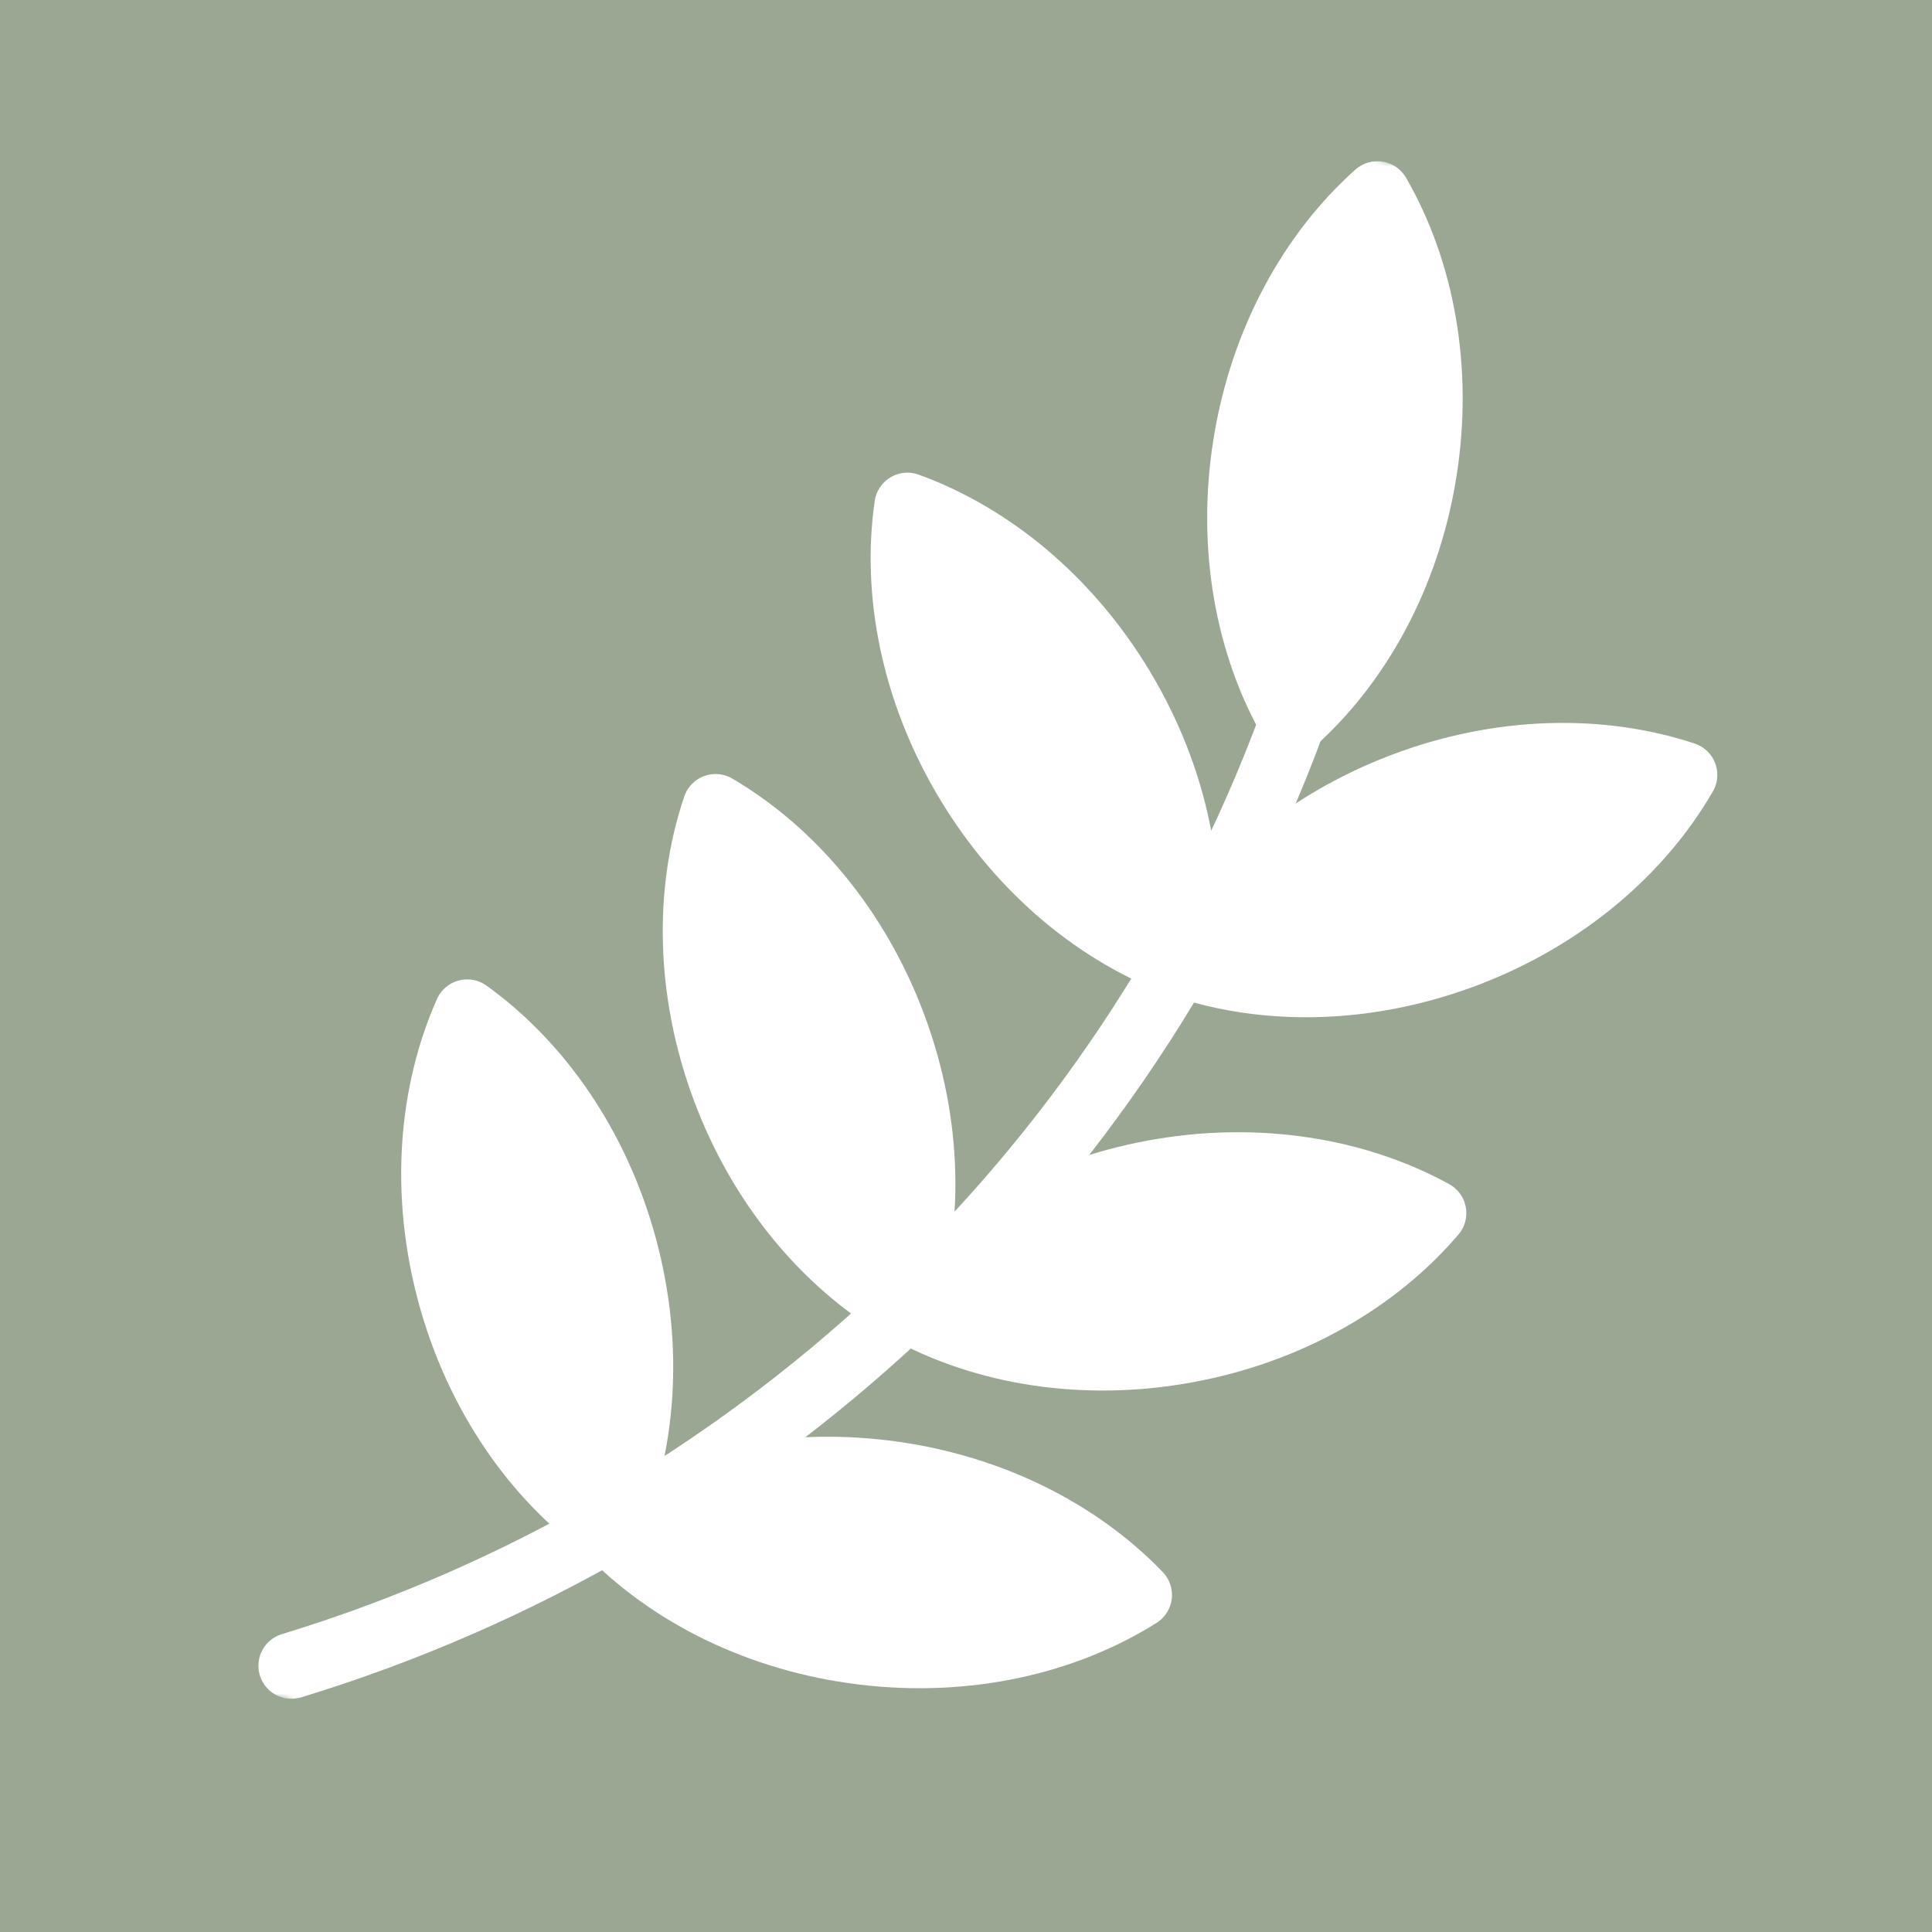 <svg width="482" height="482" viewBox="0 0 482 482" fill="none" xmlns="http://www.w3.org/2000/svg">
<rect width="482" height="482" fill="#9AA893"/>
<mask id="mask0_29_2" style="mask-type:alpha" maskUnits="userSpaceOnUse" x="0" y="0" width="482" height="482">
<rect width="482" height="482" fill="#9AA893"/>
</mask>
<g mask="url(#mask0_29_2)">
<mask id="mask1_29_2" style="mask-type:luminance" maskUnits="userSpaceOnUse" x="15" y="-2" width="484" height="484">
<path d="M82.076 -2L498.711 65.076L431.635 481.711L15 414.635L82.076 -2Z" fill="white"/>
</mask>
<g mask="url(#mask1_29_2)">
<path d="M322.437 180.159C280.207 294.793 186.314 380.964 72.715 415.578" stroke="white" stroke-width="16.484" stroke-miterlimit="10" stroke-linecap="round" stroke-linejoin="round"/>
<path d="M310.898 110.744C306.75 136.509 311.471 161.176 322.437 180.159C338.806 165.577 351.03 143.638 355.178 117.873C359.326 92.108 354.605 67.441 343.64 48.458C327.271 63.041 315.046 84.98 310.898 110.744Z" fill="white" stroke="white" stroke-width="16.484" stroke-miterlimit="10" stroke-linecap="round" stroke-linejoin="round"/>
<path d="M349.884 196.113C325.497 205.403 306.495 221.824 295.538 240.813C316.352 247.698 341.463 247.315 365.85 238.025C390.237 228.735 409.239 212.313 420.195 193.325C399.382 186.439 374.271 186.823 349.884 196.113Z" fill="white" stroke="white" stroke-width="16.484" stroke-miterlimit="10" stroke-linecap="round" stroke-linejoin="round"/>
<path d="M279.894 171.86C293.304 194.247 298.072 218.906 294.931 240.602C274.319 233.133 254.829 217.294 241.419 194.907C228.009 172.52 223.242 147.862 226.383 126.165C246.994 133.634 266.485 149.473 279.894 171.86Z" fill="white" stroke="white" stroke-width="16.484" stroke-miterlimit="10" stroke-linecap="round" stroke-linejoin="round"/>
<path d="M287.93 292.637C262.263 297.35 240.599 310.053 226.38 326.74C245.599 337.286 270.364 341.462 296.031 336.748C321.698 332.036 343.363 319.331 357.582 302.646C338.363 292.1 313.598 287.923 287.93 292.637Z" fill="white" stroke="white" stroke-width="16.484" stroke-miterlimit="10" stroke-linecap="round" stroke-linejoin="round"/>
<path d="M220.662 367.55C194.759 364.381 170.288 370.033 151.734 381.708C166.925 397.514 189.311 408.898 215.214 412.068C241.117 415.238 265.588 409.586 284.142 397.91C268.951 382.104 246.565 370.72 220.662 367.55Z" fill="white" stroke="white" stroke-width="16.484" stroke-miterlimit="10" stroke-linecap="round" stroke-linejoin="round"/>
<path d="M155.664 311.079C162.499 336.265 160.399 361.291 151.491 381.322C133.679 368.542 119.215 348.012 112.38 322.826C105.545 297.639 107.644 272.614 116.553 252.583C134.365 265.362 148.829 285.893 155.664 311.079Z" fill="white" stroke="white" stroke-width="16.484" stroke-miterlimit="10" stroke-linecap="round" stroke-linejoin="round"/>
<path d="M222.858 255.99C231.985 280.438 232.202 305.552 225.178 326.32C206.264 315.236 189.969 296.125 180.841 271.678C171.713 247.229 171.497 222.116 178.521 201.349C197.435 212.432 213.73 231.542 222.858 255.99Z" fill="white" stroke="white" stroke-width="16.484" stroke-miterlimit="10" stroke-linecap="round" stroke-linejoin="round"/>
</g>
</g>
</svg>
